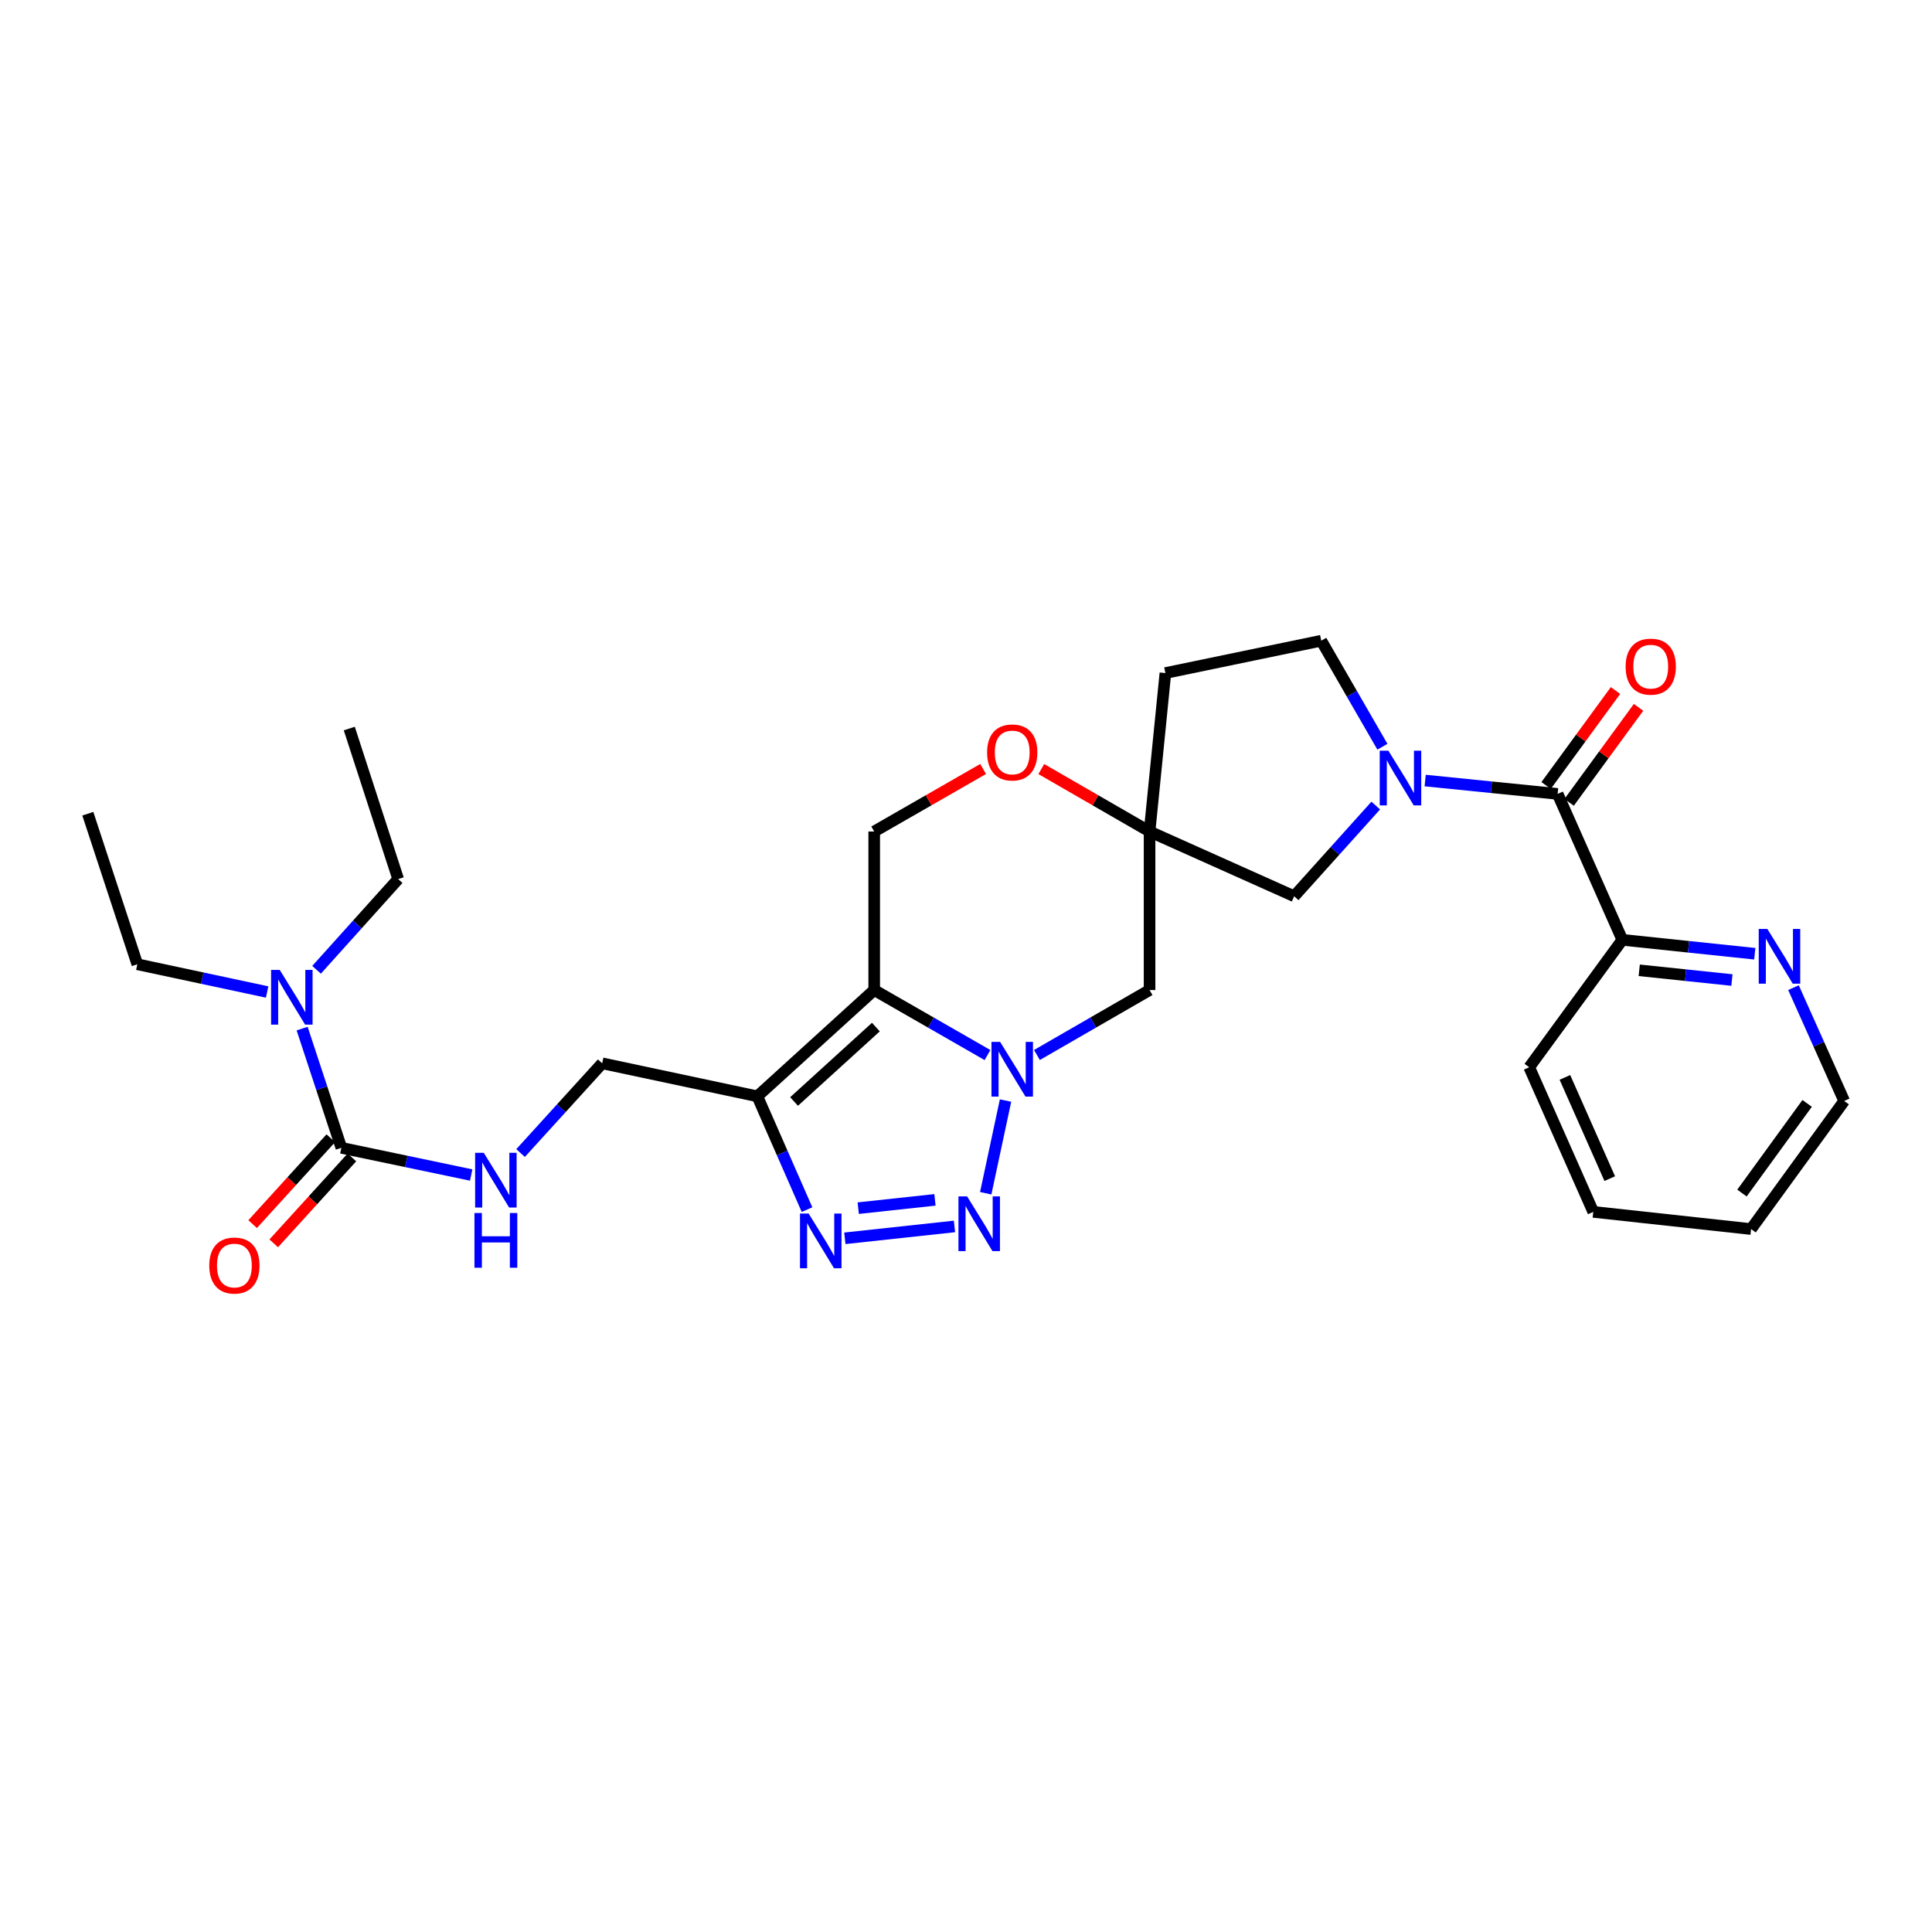 <?xml version='1.0' encoding='iso-8859-1'?>
<svg version='1.1' baseProfile='full'
              xmlns='http://www.w3.org/2000/svg'
                      xmlns:rdkit='http://www.rdkit.org/xml'
                      xmlns:xlink='http://www.w3.org/1999/xlink'
                  xml:space='preserve'
width='1000px' height='1000px' viewBox='0 0 1000 1000'>
<!-- END OF HEADER -->
<rect style='opacity:1.0;fill:#FFFFFF;stroke:none' width='1000' height='1000' x='0' y='0'> </rect>
<path class='bond-0' d='M 511.124,546.097 L 481.807,529.268' style='fill:none;fill-rule:evenodd;stroke:#0000FF;stroke-width:6px;stroke-linecap:butt;stroke-linejoin:miter;stroke-opacity:1' />
<path class='bond-0' d='M 481.807,529.268 L 452.489,512.44' style='fill:none;fill-rule:evenodd;stroke:#000000;stroke-width:6px;stroke-linecap:butt;stroke-linejoin:miter;stroke-opacity:1' />
<path class='bond-1' d='M 520.461,569.649 L 510.208,617.628' style='fill:none;fill-rule:evenodd;stroke:#0000FF;stroke-width:6px;stroke-linecap:butt;stroke-linejoin:miter;stroke-opacity:1' />
<path class='bond-8' d='M 536.715,546.066 L 565.864,529.253' style='fill:none;fill-rule:evenodd;stroke:#0000FF;stroke-width:6px;stroke-linecap:butt;stroke-linejoin:miter;stroke-opacity:1' />
<path class='bond-8' d='M 565.864,529.253 L 595.013,512.44' style='fill:none;fill-rule:evenodd;stroke:#000000;stroke-width:6px;stroke-linecap:butt;stroke-linejoin:miter;stroke-opacity:1' />
<path class='bond-2' d='M 452.489,512.44 L 392,567.457' style='fill:none;fill-rule:evenodd;stroke:#000000;stroke-width:6px;stroke-linecap:butt;stroke-linejoin:miter;stroke-opacity:1' />
<path class='bond-2' d='M 453.352,531.617 L 411.01,570.129' style='fill:none;fill-rule:evenodd;stroke:#000000;stroke-width:6px;stroke-linecap:butt;stroke-linejoin:miter;stroke-opacity:1' />
<path class='bond-9' d='M 452.489,512.44 L 452.489,430.389' style='fill:none;fill-rule:evenodd;stroke:#000000;stroke-width:6px;stroke-linecap:butt;stroke-linejoin:miter;stroke-opacity:1' />
<path class='bond-3' d='M 494.032,634.804 L 437.297,640.945' style='fill:none;fill-rule:evenodd;stroke:#0000FF;stroke-width:6px;stroke-linecap:butt;stroke-linejoin:miter;stroke-opacity:1' />
<path class='bond-3' d='M 483.932,621.044 L 444.218,625.342' style='fill:none;fill-rule:evenodd;stroke:#0000FF;stroke-width:6px;stroke-linecap:butt;stroke-linejoin:miter;stroke-opacity:1' />
<path class='bond-13' d='M 392,567.457 L 311.689,550.368' style='fill:none;fill-rule:evenodd;stroke:#000000;stroke-width:6px;stroke-linecap:butt;stroke-linejoin:miter;stroke-opacity:1' />
<path class='bond-29' d='M 392,567.457 L 404.856,596.775' style='fill:none;fill-rule:evenodd;stroke:#000000;stroke-width:6px;stroke-linecap:butt;stroke-linejoin:miter;stroke-opacity:1' />
<path class='bond-29' d='M 404.856,596.775 L 417.712,626.093' style='fill:none;fill-rule:evenodd;stroke:#0000FF;stroke-width:6px;stroke-linecap:butt;stroke-linejoin:miter;stroke-opacity:1' />
<path class='bond-4' d='M 712.088,416.953 L 690.974,440.428' style='fill:none;fill-rule:evenodd;stroke:#0000FF;stroke-width:6px;stroke-linecap:butt;stroke-linejoin:miter;stroke-opacity:1' />
<path class='bond-4' d='M 690.974,440.428 L 669.86,463.903' style='fill:none;fill-rule:evenodd;stroke:#000000;stroke-width:6px;stroke-linecap:butt;stroke-linejoin:miter;stroke-opacity:1' />
<path class='bond-5' d='M 737.669,404.014 L 771.945,407.472' style='fill:none;fill-rule:evenodd;stroke:#0000FF;stroke-width:6px;stroke-linecap:butt;stroke-linejoin:miter;stroke-opacity:1' />
<path class='bond-5' d='M 771.945,407.472 L 806.222,410.929' style='fill:none;fill-rule:evenodd;stroke:#000000;stroke-width:6px;stroke-linecap:butt;stroke-linejoin:miter;stroke-opacity:1' />
<path class='bond-31' d='M 715.535,386.513 L 699.708,359.07' style='fill:none;fill-rule:evenodd;stroke:#0000FF;stroke-width:6px;stroke-linecap:butt;stroke-linejoin:miter;stroke-opacity:1' />
<path class='bond-31' d='M 699.708,359.07 L 683.881,331.627' style='fill:none;fill-rule:evenodd;stroke:#000000;stroke-width:6px;stroke-linecap:butt;stroke-linejoin:miter;stroke-opacity:1' />
<path class='bond-14' d='M 806.222,410.929 L 839.719,486.457' style='fill:none;fill-rule:evenodd;stroke:#000000;stroke-width:6px;stroke-linecap:butt;stroke-linejoin:miter;stroke-opacity:1' />
<path class='bond-19' d='M 812.183,415.285 L 830.144,390.706' style='fill:none;fill-rule:evenodd;stroke:#000000;stroke-width:6px;stroke-linecap:butt;stroke-linejoin:miter;stroke-opacity:1' />
<path class='bond-19' d='M 830.144,390.706 L 848.105,366.126' style='fill:none;fill-rule:evenodd;stroke:#FF0000;stroke-width:6px;stroke-linecap:butt;stroke-linejoin:miter;stroke-opacity:1' />
<path class='bond-19' d='M 800.26,406.573 L 818.221,381.993' style='fill:none;fill-rule:evenodd;stroke:#000000;stroke-width:6px;stroke-linecap:butt;stroke-linejoin:miter;stroke-opacity:1' />
<path class='bond-19' d='M 818.221,381.993 L 836.182,357.413' style='fill:none;fill-rule:evenodd;stroke:#FF0000;stroke-width:6px;stroke-linecap:butt;stroke-linejoin:miter;stroke-opacity:1' />
<path class='bond-6' d='M 595.013,430.389 L 595.013,512.44' style='fill:none;fill-rule:evenodd;stroke:#000000;stroke-width:6px;stroke-linecap:butt;stroke-linejoin:miter;stroke-opacity:1' />
<path class='bond-10' d='M 595.013,430.389 L 566.994,414.228' style='fill:none;fill-rule:evenodd;stroke:#000000;stroke-width:6px;stroke-linecap:butt;stroke-linejoin:miter;stroke-opacity:1' />
<path class='bond-10' d='M 566.994,414.228 L 538.975,398.067' style='fill:none;fill-rule:evenodd;stroke:#FF0000;stroke-width:6px;stroke-linecap:butt;stroke-linejoin:miter;stroke-opacity:1' />
<path class='bond-11' d='M 595.013,430.389 L 669.86,463.903' style='fill:none;fill-rule:evenodd;stroke:#000000;stroke-width:6px;stroke-linecap:butt;stroke-linejoin:miter;stroke-opacity:1' />
<path class='bond-17' d='M 595.013,430.389 L 603.209,348.372' style='fill:none;fill-rule:evenodd;stroke:#000000;stroke-width:6px;stroke-linecap:butt;stroke-linejoin:miter;stroke-opacity:1' />
<path class='bond-7' d='M 176.689,594.112 L 210.285,601.15' style='fill:none;fill-rule:evenodd;stroke:#000000;stroke-width:6px;stroke-linecap:butt;stroke-linejoin:miter;stroke-opacity:1' />
<path class='bond-7' d='M 210.285,601.15 L 243.881,608.188' style='fill:none;fill-rule:evenodd;stroke:#0000FF;stroke-width:6px;stroke-linecap:butt;stroke-linejoin:miter;stroke-opacity:1' />
<path class='bond-15' d='M 176.689,594.112 L 166.537,563.256' style='fill:none;fill-rule:evenodd;stroke:#000000;stroke-width:6px;stroke-linecap:butt;stroke-linejoin:miter;stroke-opacity:1' />
<path class='bond-15' d='M 166.537,563.256 L 156.384,532.4' style='fill:none;fill-rule:evenodd;stroke:#0000FF;stroke-width:6px;stroke-linecap:butt;stroke-linejoin:miter;stroke-opacity:1' />
<path class='bond-20' d='M 171.228,589.143 L 150.995,611.375' style='fill:none;fill-rule:evenodd;stroke:#000000;stroke-width:6px;stroke-linecap:butt;stroke-linejoin:miter;stroke-opacity:1' />
<path class='bond-20' d='M 150.995,611.375 L 130.762,633.608' style='fill:none;fill-rule:evenodd;stroke:#FF0000;stroke-width:6px;stroke-linecap:butt;stroke-linejoin:miter;stroke-opacity:1' />
<path class='bond-20' d='M 182.15,599.082 L 161.917,621.315' style='fill:none;fill-rule:evenodd;stroke:#000000;stroke-width:6px;stroke-linecap:butt;stroke-linejoin:miter;stroke-opacity:1' />
<path class='bond-20' d='M 161.917,621.315 L 141.683,643.548' style='fill:none;fill-rule:evenodd;stroke:#FF0000;stroke-width:6px;stroke-linecap:butt;stroke-linejoin:miter;stroke-opacity:1' />
<path class='bond-30' d='M 452.489,430.389 L 480.677,414.209' style='fill:none;fill-rule:evenodd;stroke:#000000;stroke-width:6px;stroke-linecap:butt;stroke-linejoin:miter;stroke-opacity:1' />
<path class='bond-30' d='M 480.677,414.209 L 508.864,398.029' style='fill:none;fill-rule:evenodd;stroke:#FF0000;stroke-width:6px;stroke-linecap:butt;stroke-linejoin:miter;stroke-opacity:1' />
<path class='bond-12' d='M 269.448,596.809 L 290.568,573.588' style='fill:none;fill-rule:evenodd;stroke:#0000FF;stroke-width:6px;stroke-linecap:butt;stroke-linejoin:miter;stroke-opacity:1' />
<path class='bond-12' d='M 290.568,573.588 L 311.689,550.368' style='fill:none;fill-rule:evenodd;stroke:#000000;stroke-width:6px;stroke-linecap:butt;stroke-linejoin:miter;stroke-opacity:1' />
<path class='bond-18' d='M 839.719,486.457 L 873.995,490.056' style='fill:none;fill-rule:evenodd;stroke:#000000;stroke-width:6px;stroke-linecap:butt;stroke-linejoin:miter;stroke-opacity:1' />
<path class='bond-18' d='M 873.995,490.056 L 908.271,493.655' style='fill:none;fill-rule:evenodd;stroke:#0000FF;stroke-width:6px;stroke-linecap:butt;stroke-linejoin:miter;stroke-opacity:1' />
<path class='bond-18' d='M 848.46,502.223 L 872.453,504.743' style='fill:none;fill-rule:evenodd;stroke:#000000;stroke-width:6px;stroke-linecap:butt;stroke-linejoin:miter;stroke-opacity:1' />
<path class='bond-18' d='M 872.453,504.743 L 896.446,507.262' style='fill:none;fill-rule:evenodd;stroke:#0000FF;stroke-width:6px;stroke-linecap:butt;stroke-linejoin:miter;stroke-opacity:1' />
<path class='bond-24' d='M 839.719,486.457 L 791.52,552.41' style='fill:none;fill-rule:evenodd;stroke:#000000;stroke-width:6px;stroke-linecap:butt;stroke-linejoin:miter;stroke-opacity:1' />
<path class='bond-21' d='M 163.848,501.965 L 184.97,478.487' style='fill:none;fill-rule:evenodd;stroke:#0000FF;stroke-width:6px;stroke-linecap:butt;stroke-linejoin:miter;stroke-opacity:1' />
<path class='bond-21' d='M 184.97,478.487 L 206.093,455.01' style='fill:none;fill-rule:evenodd;stroke:#000000;stroke-width:6px;stroke-linecap:butt;stroke-linejoin:miter;stroke-opacity:1' />
<path class='bond-22' d='M 138.266,513.457 L 104.671,506.278' style='fill:none;fill-rule:evenodd;stroke:#0000FF;stroke-width:6px;stroke-linecap:butt;stroke-linejoin:miter;stroke-opacity:1' />
<path class='bond-22' d='M 104.671,506.278 L 71.076,499.099' style='fill:none;fill-rule:evenodd;stroke:#000000;stroke-width:6px;stroke-linecap:butt;stroke-linejoin:miter;stroke-opacity:1' />
<path class='bond-16' d='M 683.881,331.627 L 603.209,348.372' style='fill:none;fill-rule:evenodd;stroke:#000000;stroke-width:6px;stroke-linecap:butt;stroke-linejoin:miter;stroke-opacity:1' />
<path class='bond-23' d='M 928.308,511.208 L 941.427,540.53' style='fill:none;fill-rule:evenodd;stroke:#0000FF;stroke-width:6px;stroke-linecap:butt;stroke-linejoin:miter;stroke-opacity:1' />
<path class='bond-23' d='M 941.427,540.53 L 954.545,569.852' style='fill:none;fill-rule:evenodd;stroke:#000000;stroke-width:6px;stroke-linecap:butt;stroke-linejoin:miter;stroke-opacity:1' />
<path class='bond-25' d='M 206.093,455.01 L 180.791,377.095' style='fill:none;fill-rule:evenodd;stroke:#000000;stroke-width:6px;stroke-linecap:butt;stroke-linejoin:miter;stroke-opacity:1' />
<path class='bond-26' d='M 71.076,499.099 L 45.455,421.176' style='fill:none;fill-rule:evenodd;stroke:#000000;stroke-width:6px;stroke-linecap:butt;stroke-linejoin:miter;stroke-opacity:1' />
<path class='bond-32' d='M 954.545,569.852 L 906.354,636.159' style='fill:none;fill-rule:evenodd;stroke:#000000;stroke-width:6px;stroke-linecap:butt;stroke-linejoin:miter;stroke-opacity:1' />
<path class='bond-32' d='M 935.371,571.116 L 901.637,617.531' style='fill:none;fill-rule:evenodd;stroke:#000000;stroke-width:6px;stroke-linecap:butt;stroke-linejoin:miter;stroke-opacity:1' />
<path class='bond-28' d='M 791.52,552.41 L 824.673,627.265' style='fill:none;fill-rule:evenodd;stroke:#000000;stroke-width:6px;stroke-linecap:butt;stroke-linejoin:miter;stroke-opacity:1' />
<path class='bond-28' d='M 809.995,557.658 L 833.203,610.057' style='fill:none;fill-rule:evenodd;stroke:#000000;stroke-width:6px;stroke-linecap:butt;stroke-linejoin:miter;stroke-opacity:1' />
<path class='bond-27' d='M 906.354,636.159 L 824.673,627.265' style='fill:none;fill-rule:evenodd;stroke:#000000;stroke-width:6px;stroke-linecap:butt;stroke-linejoin:miter;stroke-opacity:1' />
<path  class='atom-0' d='M 517.663 539.284
L 526.943 554.284
Q 527.863 555.764, 529.343 558.444
Q 530.823 561.124, 530.903 561.284
L 530.903 539.284
L 534.663 539.284
L 534.663 567.604
L 530.783 567.604
L 520.823 551.204
Q 519.663 549.284, 518.423 547.084
Q 517.223 544.884, 516.863 544.204
L 516.863 567.604
L 513.183 567.604
L 513.183 539.284
L 517.663 539.284
' fill='#0000FF'/>
<path  class='atom-2' d='M 500.574 619.259
L 509.854 634.259
Q 510.774 635.739, 512.254 638.419
Q 513.734 641.099, 513.814 641.259
L 513.814 619.259
L 517.574 619.259
L 517.574 647.579
L 513.694 647.579
L 503.734 631.179
Q 502.574 629.259, 501.334 627.059
Q 500.134 624.859, 499.774 624.179
L 499.774 647.579
L 496.094 647.579
L 496.094 619.259
L 500.574 619.259
' fill='#0000FF'/>
<path  class='atom-4' d='M 418.557 628.136
L 427.837 643.136
Q 428.757 644.616, 430.237 647.296
Q 431.717 649.976, 431.797 650.136
L 431.797 628.136
L 435.557 628.136
L 435.557 656.456
L 431.677 656.456
L 421.717 640.056
Q 420.557 638.136, 419.317 635.936
Q 418.117 633.736, 417.757 633.056
L 417.757 656.456
L 414.077 656.456
L 414.077 628.136
L 418.557 628.136
' fill='#0000FF'/>
<path  class='atom-5' d='M 718.625 388.565
L 727.905 403.565
Q 728.825 405.045, 730.305 407.725
Q 731.785 410.405, 731.865 410.565
L 731.865 388.565
L 735.625 388.565
L 735.625 416.885
L 731.745 416.885
L 721.785 400.485
Q 720.625 398.565, 719.385 396.365
Q 718.185 394.165, 717.825 393.485
L 717.825 416.885
L 714.145 416.885
L 714.145 388.565
L 718.625 388.565
' fill='#0000FF'/>
<path  class='atom-11' d='M 510.923 389.465
Q 510.923 382.665, 514.283 378.865
Q 517.643 375.065, 523.923 375.065
Q 530.203 375.065, 533.563 378.865
Q 536.923 382.665, 536.923 389.465
Q 536.923 396.345, 533.523 400.265
Q 530.123 404.145, 523.923 404.145
Q 517.683 404.145, 514.283 400.265
Q 510.923 396.385, 510.923 389.465
M 523.923 400.945
Q 528.243 400.945, 530.563 398.065
Q 532.923 395.145, 532.923 389.465
Q 532.923 383.905, 530.563 381.105
Q 528.243 378.265, 523.923 378.265
Q 519.603 378.265, 517.243 381.065
Q 514.923 383.865, 514.923 389.465
Q 514.923 395.185, 517.243 398.065
Q 519.603 400.945, 523.923 400.945
' fill='#FF0000'/>
<path  class='atom-13' d='M 250.403 596.705
L 259.683 611.705
Q 260.603 613.185, 262.083 615.865
Q 263.563 618.545, 263.643 618.705
L 263.643 596.705
L 267.403 596.705
L 267.403 625.025
L 263.523 625.025
L 253.563 608.625
Q 252.403 606.705, 251.163 604.505
Q 249.963 602.305, 249.603 601.625
L 249.603 625.025
L 245.923 625.025
L 245.923 596.705
L 250.403 596.705
' fill='#0000FF'/>
<path  class='atom-13' d='M 245.583 627.857
L 249.423 627.857
L 249.423 639.897
L 263.903 639.897
L 263.903 627.857
L 267.743 627.857
L 267.743 656.177
L 263.903 656.177
L 263.903 643.097
L 249.423 643.097
L 249.423 656.177
L 245.583 656.177
L 245.583 627.857
' fill='#0000FF'/>
<path  class='atom-16' d='M 144.791 502.029
L 154.071 517.029
Q 154.991 518.509, 156.471 521.189
Q 157.951 523.869, 158.031 524.029
L 158.031 502.029
L 161.791 502.029
L 161.791 530.349
L 157.911 530.349
L 147.951 513.949
Q 146.791 512.029, 145.551 509.829
Q 144.351 507.629, 143.991 506.949
L 143.991 530.349
L 140.311 530.349
L 140.311 502.029
L 144.791 502.029
' fill='#0000FF'/>
<path  class='atom-19' d='M 914.796 480.837
L 924.076 495.837
Q 924.996 497.317, 926.476 499.997
Q 927.956 502.677, 928.036 502.837
L 928.036 480.837
L 931.796 480.837
L 931.796 509.157
L 927.916 509.157
L 917.956 492.757
Q 916.796 490.837, 915.556 488.637
Q 914.356 486.437, 913.996 485.757
L 913.996 509.157
L 910.316 509.157
L 910.316 480.837
L 914.796 480.837
' fill='#0000FF'/>
<path  class='atom-20' d='M 841.421 345.047
Q 841.421 338.247, 844.781 334.447
Q 848.141 330.647, 854.421 330.647
Q 860.701 330.647, 864.061 334.447
Q 867.421 338.247, 867.421 345.047
Q 867.421 351.927, 864.021 355.847
Q 860.621 359.727, 854.421 359.727
Q 848.181 359.727, 844.781 355.847
Q 841.421 351.967, 841.421 345.047
M 854.421 356.527
Q 858.741 356.527, 861.061 353.647
Q 863.421 350.727, 863.421 345.047
Q 863.421 339.487, 861.061 336.687
Q 858.741 333.847, 854.421 333.847
Q 850.101 333.847, 847.741 336.647
Q 845.421 339.447, 845.421 345.047
Q 845.421 350.767, 847.741 353.647
Q 850.101 356.527, 854.421 356.527
' fill='#FF0000'/>
<path  class='atom-21' d='M 108.319 655.035
Q 108.319 648.235, 111.679 644.435
Q 115.039 640.635, 121.319 640.635
Q 127.599 640.635, 130.959 644.435
Q 134.319 648.235, 134.319 655.035
Q 134.319 661.915, 130.919 665.835
Q 127.519 669.715, 121.319 669.715
Q 115.079 669.715, 111.679 665.835
Q 108.319 661.955, 108.319 655.035
M 121.319 666.515
Q 125.639 666.515, 127.959 663.635
Q 130.319 660.715, 130.319 655.035
Q 130.319 649.475, 127.959 646.675
Q 125.639 643.835, 121.319 643.835
Q 116.999 643.835, 114.639 646.635
Q 112.319 649.435, 112.319 655.035
Q 112.319 660.755, 114.639 663.635
Q 116.999 666.515, 121.319 666.515
' fill='#FF0000'/>
</svg>
